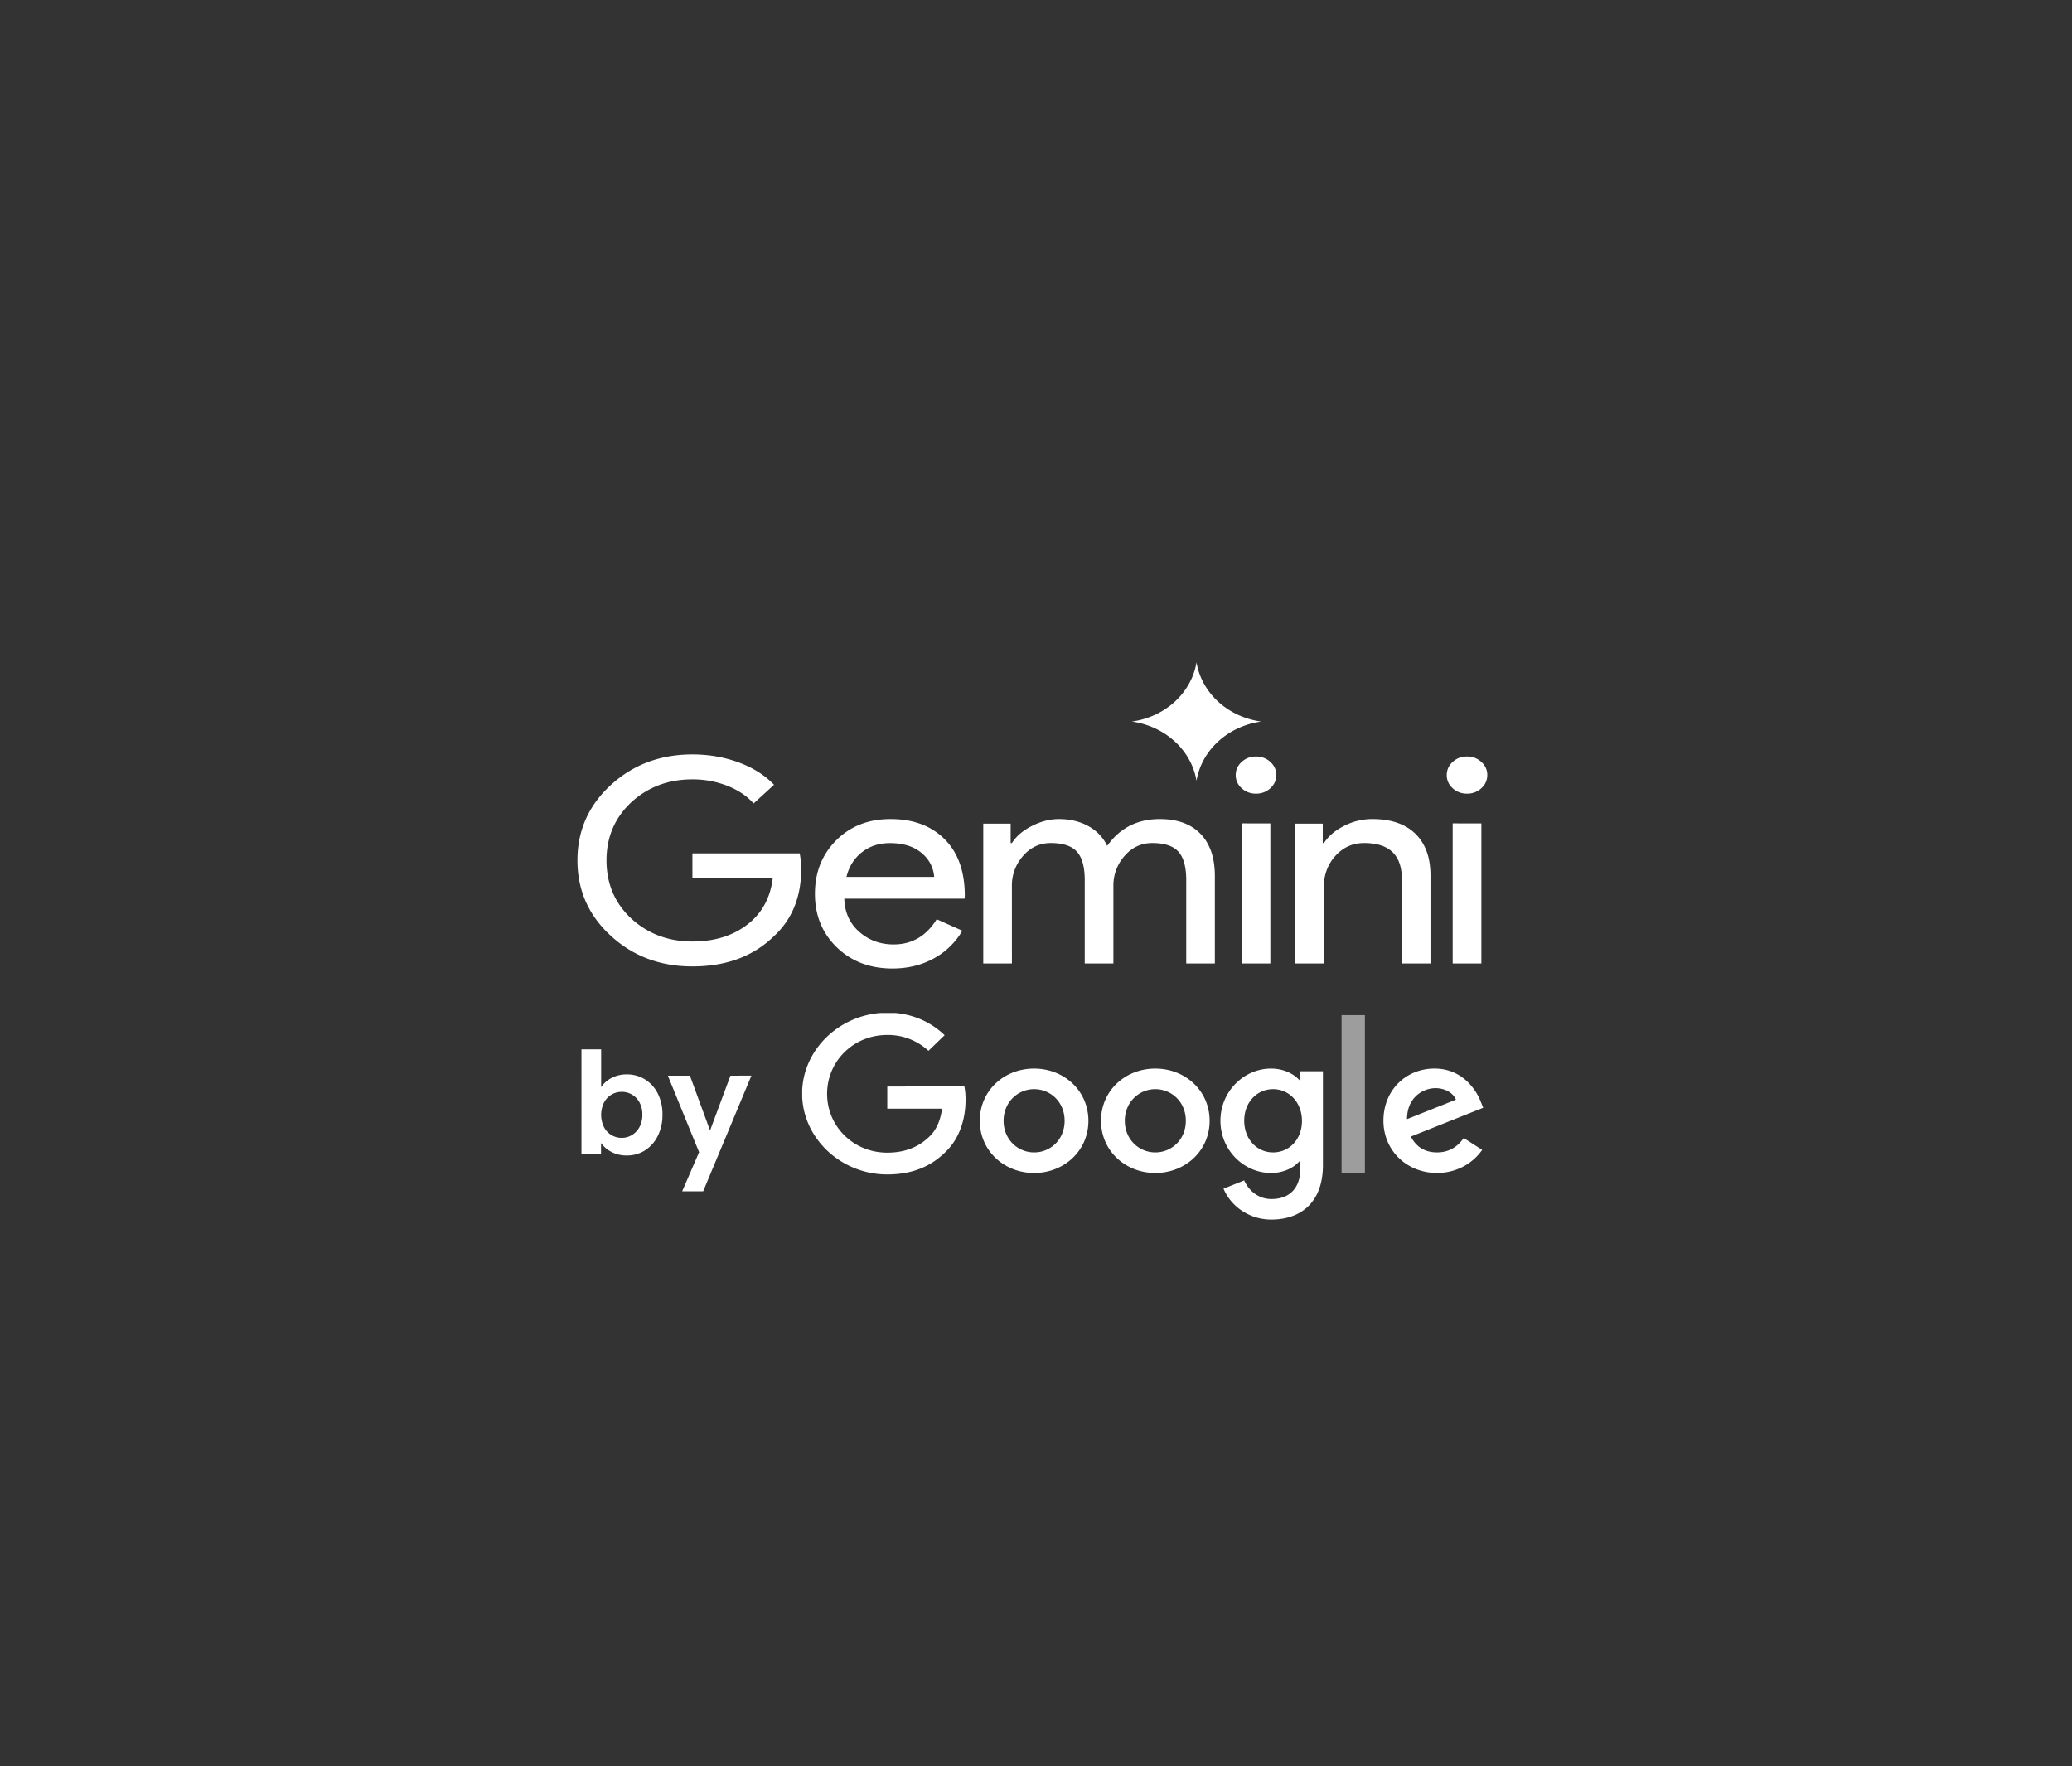 <svg xmlns="http://www.w3.org/2000/svg" width="122" height="104" fill="none" viewBox="0 0 122 104"><rect x="0" y="0" width="122" height="104" fill="#333333" stroke="none"/><path fill="#fff" d="M47.177 51.15q0 2.504-1.62 3.99-1.82 1.768-4.786 1.768-2.84 0-4.805-1.802T34 50.666t1.966-4.439q1.965-1.802 4.805-1.802 1.437 0 2.712.467 1.274.468 2.093 1.319l-1.202 1.101q-.6-.668-1.556-1.043a5.6 5.6 0 0 0-2.047-.376q-2.13 0-3.604 1.352-1.456 1.369-1.456 3.422t1.456 3.42q1.474 1.353 3.604 1.353 1.947 0 3.24-1.002 1.29-1 1.492-2.754H40.77V50.25h6.315q.09.468.091.901m5.257-2.921q2.005 0 3.19 1.189 1.185 1.188 1.185 3.33l-.018.168h-7.078q.038 1.213.882 1.955.846.742 2.023.742 1.617 0 2.537-1.483l1.507.674a4.3 4.3 0 0 1-1.682 1.635q-1.075.59-2.436.59-1.985 0-3.272-1.247t-1.287-3.153q0-1.889 1.25-3.144t3.199-1.256m-.037 1.416q-.956 0-1.645.54t-.91 1.45h5.166q-.075-.861-.763-1.425-.69-.565-1.848-.565m7.186 7.088h-1.687V48.5h1.613v1.143h.074q.384-.605 1.182-1.008.797-.405 1.585-.404.99 0 1.742.42.75.42 1.1 1.16 1.117-1.58 3.097-1.58 1.558 0 2.401.874t.843 2.488v5.142h-1.686v-4.907q0-1.16-.458-1.672-.459-.513-1.54-.513-.971 0-1.631.756a2.62 2.62 0 0 0-.66 1.782v4.554H63.87v-4.907q0-1.16-.459-1.672-.457-.513-1.54-.513-.97 0-1.63.756a2.62 2.62 0 0 0-.66 1.782zM75.147 45.64q0 .456-.348.775-.35.32-.845.32t-.844-.32a1.01 1.01 0 0 1-.35-.774q0-.455.35-.774.349-.32.844-.32t.845.32.348.774m-.348 2.846v8.249h-1.69v-8.25zm12.772-2.847q0 .456-.349.775-.349.32-.844.32t-.845-.32a1.01 1.01 0 0 1-.348-.774q0-.455.348-.774.349-.32.845-.32.495 0 .844.32.35.319.35.774m-.349 2.846v8.249h-1.689v-8.25zm-10.951.013h1.612v1.142h.074q.384-.605 1.182-1.008a3.6 3.6 0 0 1 1.659-.404q1.65 0 2.538.866.89.866.89 2.462v5.176H82.54V51.66q-.055-2.017-2.218-2.017-1.008 0-1.686.748a2.57 2.57 0 0 0-.678 1.79v4.554h-1.686zm-5.822-2.52c-.297-1.802-1.84-3.216-3.806-3.49 1.966-.273 3.51-1.687 3.807-3.49.298 1.803 1.84 3.217 3.806 3.49-1.965.273-3.508 1.688-3.806 3.49"/><g fill="#fff" clip-path="url(#a)"><path d="M52.243 63.982v1.302h3.226c-.099.73-.351 1.264-.74 1.64-.471.454-1.207.951-2.49.951-1.987 0-3.539-1.545-3.539-3.465s1.552-3.465 3.538-3.465a3.5 3.5 0 0 1 2.43.932l.952-.918a4.7 4.7 0 0 0-1.551-.995 4.8 4.8 0 0 0-1.83-.33c-2.722 0-5.01 2.14-5.01 4.762s2.288 4.762 5.01 4.762c1.469 0 2.578-.466 3.444-1.334.889-.857 1.169-2.068 1.169-3.042a4 4 0 0 0-.07-.815zm8.646-1.058c-1.76 0-3.198 1.292-3.198 3.074 0 1.767 1.437 3.074 3.198 3.074s3.197-1.302 3.197-3.074-1.437-3.074-3.197-3.074m0 4.936c-.966 0-1.797-.767-1.797-1.862 0-1.094.834-1.862 1.797-1.862.962 0 1.796.756 1.796 1.862s-.83 1.862-1.796 1.862m15.678-4.248h-.05c-.316-.36-.916-.688-1.678-.688-1.59 0-2.979 1.339-2.979 3.074 0 1.736 1.388 3.074 2.98 3.074.762 0 1.366-.328 1.677-.698h.05v.428c0 1.174-.653 1.804-1.7 1.804-.856 0-1.388-.592-1.608-1.096l-1.218.488c.23.54.622 1 1.125 1.324a3.1 3.1 0 0 0 1.7.492c1.64 0 3.028-.932 3.028-3.202v-5.53h-1.327zM74.96 67.86c-.966 0-1.7-.794-1.7-1.862 0-1.084.74-1.862 1.7-1.862s1.7.794 1.7 1.873c0 1.08-.745 1.851-1.7 1.851m-6.935-4.936c-1.76 0-3.197 1.292-3.197 3.074 0 1.767 1.437 3.074 3.197 3.074s3.198-1.302 3.198-3.074-1.441-3.074-3.198-3.074m0 4.936c-.966 0-1.796-.767-1.796-1.862 0-1.094.834-1.862 1.796-1.862s1.797.756 1.797 1.862-.836 1.862-1.797 1.862"/><path fill-opacity=".522" d="M78.992 59.776h1.374v9.296h-1.374z"/><path d="M84.616 67.86c-.713 0-1.217-.312-1.547-.931l4.263-1.698-.142-.35c-.264-.688-1.075-1.958-2.727-1.958s-3.006 1.244-3.006 3.074c0 1.725 1.349 3.074 3.16 3.074a3.3 3.3 0 0 0 1.504-.358 3.14 3.14 0 0 0 1.15-1.002l-1.085-.698c-.363.51-.856.847-1.57.847m-.098-3.783c.565 0 1.048.28 1.207.677l-2.88 1.147c.003-1.29.952-1.823 1.677-1.823z"/></g><path fill="#fff" d="M36.013 63.475a1.9 1.9 0 0 1 .899-.209 2 2 0 0 1 1.064.294c.322.2.583.488.753.829.191.387.287.816.277 1.248.01.435-.086.866-.277 1.256-.17.347-.43.64-.753.848-.319.2-.688.304-1.064.3a1.9 1.9 0 0 1-.9-.204 1.76 1.76 0 0 1-.623-.53v.659h-1.153V61.79h1.16v2.223c.158-.228.37-.413.617-.538m1.64 1.44a1.17 1.17 0 0 0-1.048-.62 1.16 1.16 0 0 0-1.04.628 1.64 1.64 0 0 0 0 1.452 1.16 1.16 0 0 0 1.04.628c.211.002.419-.054.6-.163.188-.114.343-.276.447-.471.118-.226.177-.478.17-.734a1.46 1.46 0 0 0-.17-.72m6.591-1.575-2.84 6.81h-1.235l.995-2.303-1.84-4.506h1.3l1.185 3.23 1.201-3.23z"/><defs><clipPath id="a"><path fill="#fff" d="M47.234 59.65h40.101v12.163h-40.1z"/></clipPath></defs></svg>